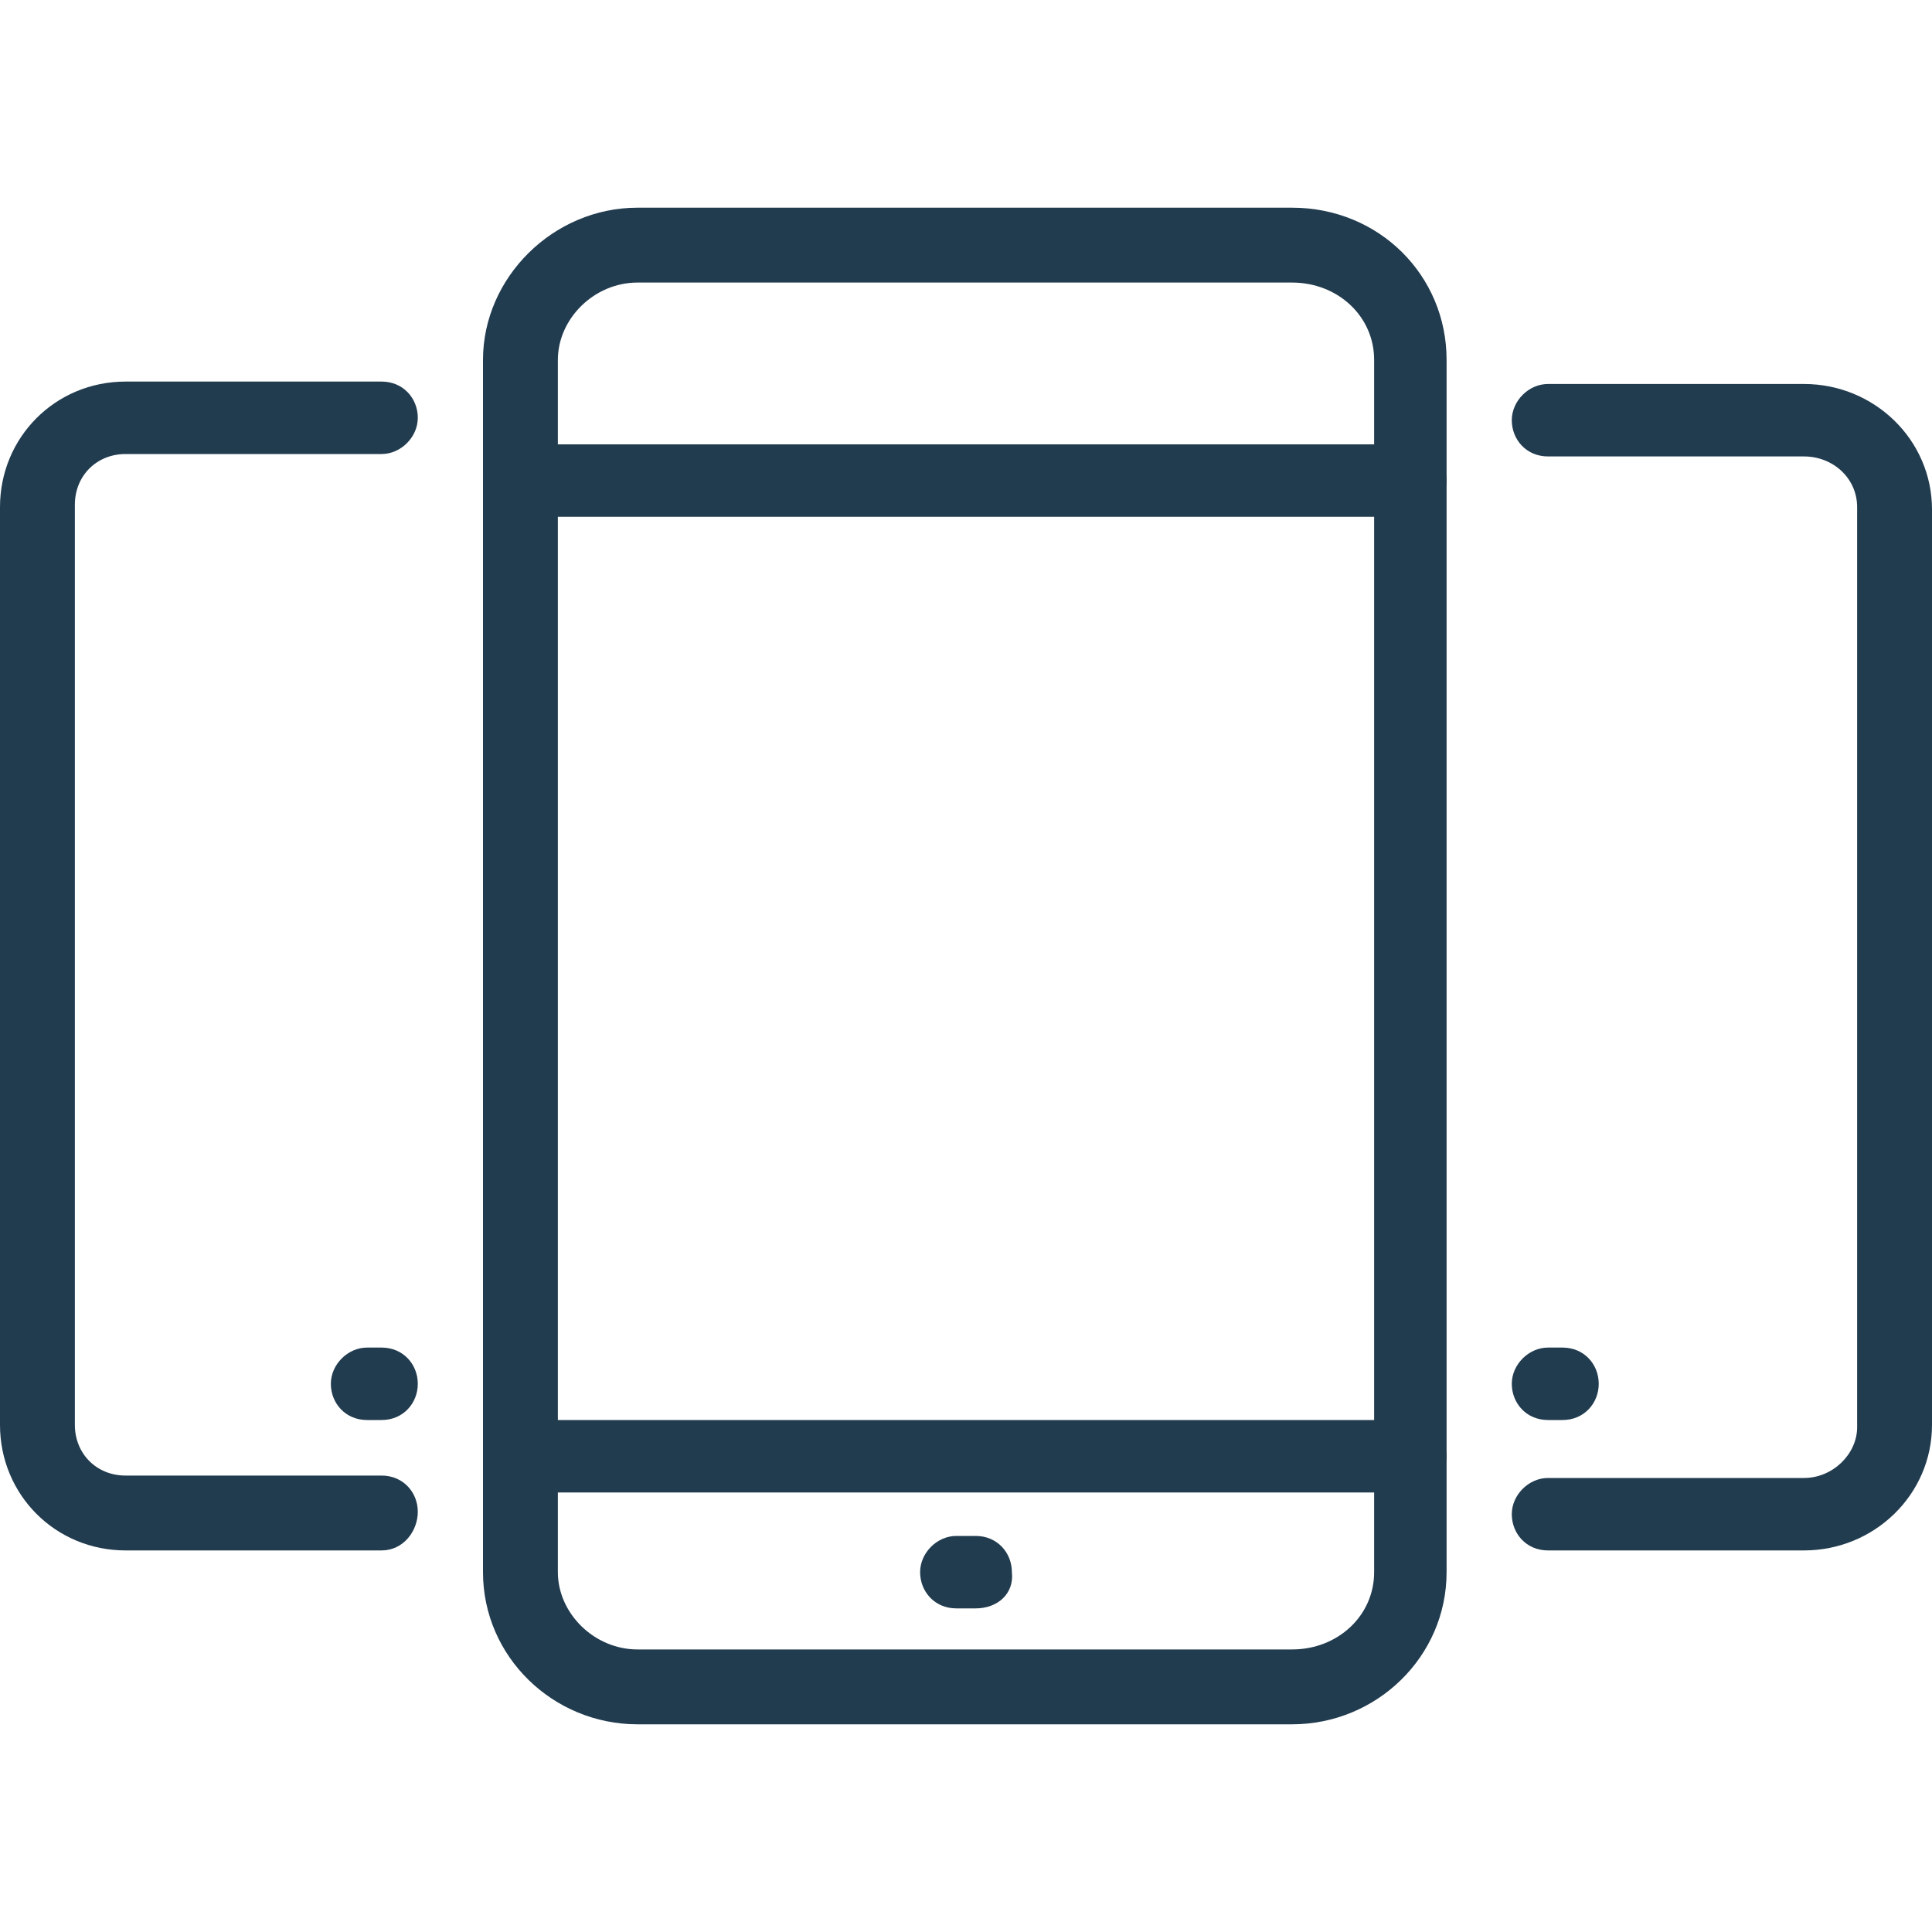 <?xml version="1.0" encoding="utf-8"?>
<!-- Generator: Adobe Illustrator 27.0.0, SVG Export Plug-In . SVG Version: 6.00 Build 0)  -->
<svg version="1.1" id="Layer_1" xmlns="http://www.w3.org/2000/svg" xmlns:xlink="http://www.w3.org/1999/xlink" x="0px" y="0px"
	 viewBox="0 0 80 80" style="enable-background:new 0 0 80 80;" xml:space="preserve">
<style type="text/css">
	.st0{fill:#213B4F;}
</style>
<g>
	<path class="st0" d="M53.5,71.4H26.4c-3.5,0-6.4-2.8-6.4-6.3V14.9c0-3.4,2.9-6.3,6.4-6.3h27.1c3.6,0,6.4,2.8,6.4,6.3v50.2
		C59.9,68.6,57,71.4,53.5,71.4z M26.4,11.7c-1.8,0-3.3,1.5-3.3,3.2v50.2c0,1.7,1.5,3.2,3.3,3.2h27.1c1.9,0,3.4-1.4,3.4-3.2V14.9
		c0-1.8-1.5-3.2-3.4-3.2H26.4z"/>
	<path class="st0" d="M58.4,21.4H21.6c-0.9,0-1.5-0.7-1.5-1.5s0.7-1.5,1.5-1.5h36.8c0.9,0,1.5,0.7,1.5,1.5S59.2,21.4,58.4,21.4z"/>
	<path class="st0" d="M58.4,61.8H21.6c-0.9,0-1.5-0.7-1.5-1.5c0-0.8,0.7-1.5,1.5-1.5h36.8c0.9,0,1.5,0.7,1.5,1.5
		C59.9,61.1,59.2,61.8,58.4,61.8z"/>
	<path class="st0" d="M40.4,66.6h-0.8c-0.9,0-1.5-0.7-1.5-1.5c0-0.8,0.7-1.5,1.5-1.5h0.8c0.9,0,1.5,0.7,1.5,1.5
		C42,66,41.3,66.6,40.4,66.6z"/>
	<path class="st0" d="M15.8,64.2H5.2C2.3,64.2,0,61.9,0,59V21c0-2.9,2.3-5.2,5.2-5.2h10.6c0.9,0,1.5,0.7,1.5,1.5s-0.7,1.5-1.5,1.5
		H5.2c-1.2,0-2.1,0.9-2.1,2.1V59c0,1.2,0.9,2.1,2.1,2.1h10.6c0.9,0,1.5,0.7,1.5,1.5S16.7,64.2,15.8,64.2z"/>
	<path class="st0" d="M15.8,58.8h-0.6c-0.9,0-1.5-0.7-1.5-1.5s0.7-1.5,1.5-1.5h0.6c0.9,0,1.5,0.7,1.5,1.5S16.7,58.8,15.8,58.8z"/>
	<path class="st0" d="M74.7,64.2H64.1c-0.9,0-1.5-0.7-1.5-1.5s0.7-1.5,1.5-1.5h10.6c1.2,0,2.2-1,2.2-2.1V21c0-1.2-1-2.1-2.2-2.1
		H64.1c-0.9,0-1.5-0.7-1.5-1.5s0.7-1.5,1.5-1.5h10.6c2.9,0,5.3,2.3,5.3,5.2V59C80,61.9,77.6,64.2,74.7,64.2z"/>
	<path class="st0" d="M64.7,58.8h-0.6c-0.9,0-1.5-0.7-1.5-1.5s0.7-1.5,1.5-1.5h0.6c0.9,0,1.5,0.7,1.5,1.5S65.6,58.8,64.7,58.8z"/>
</g>
</svg>
